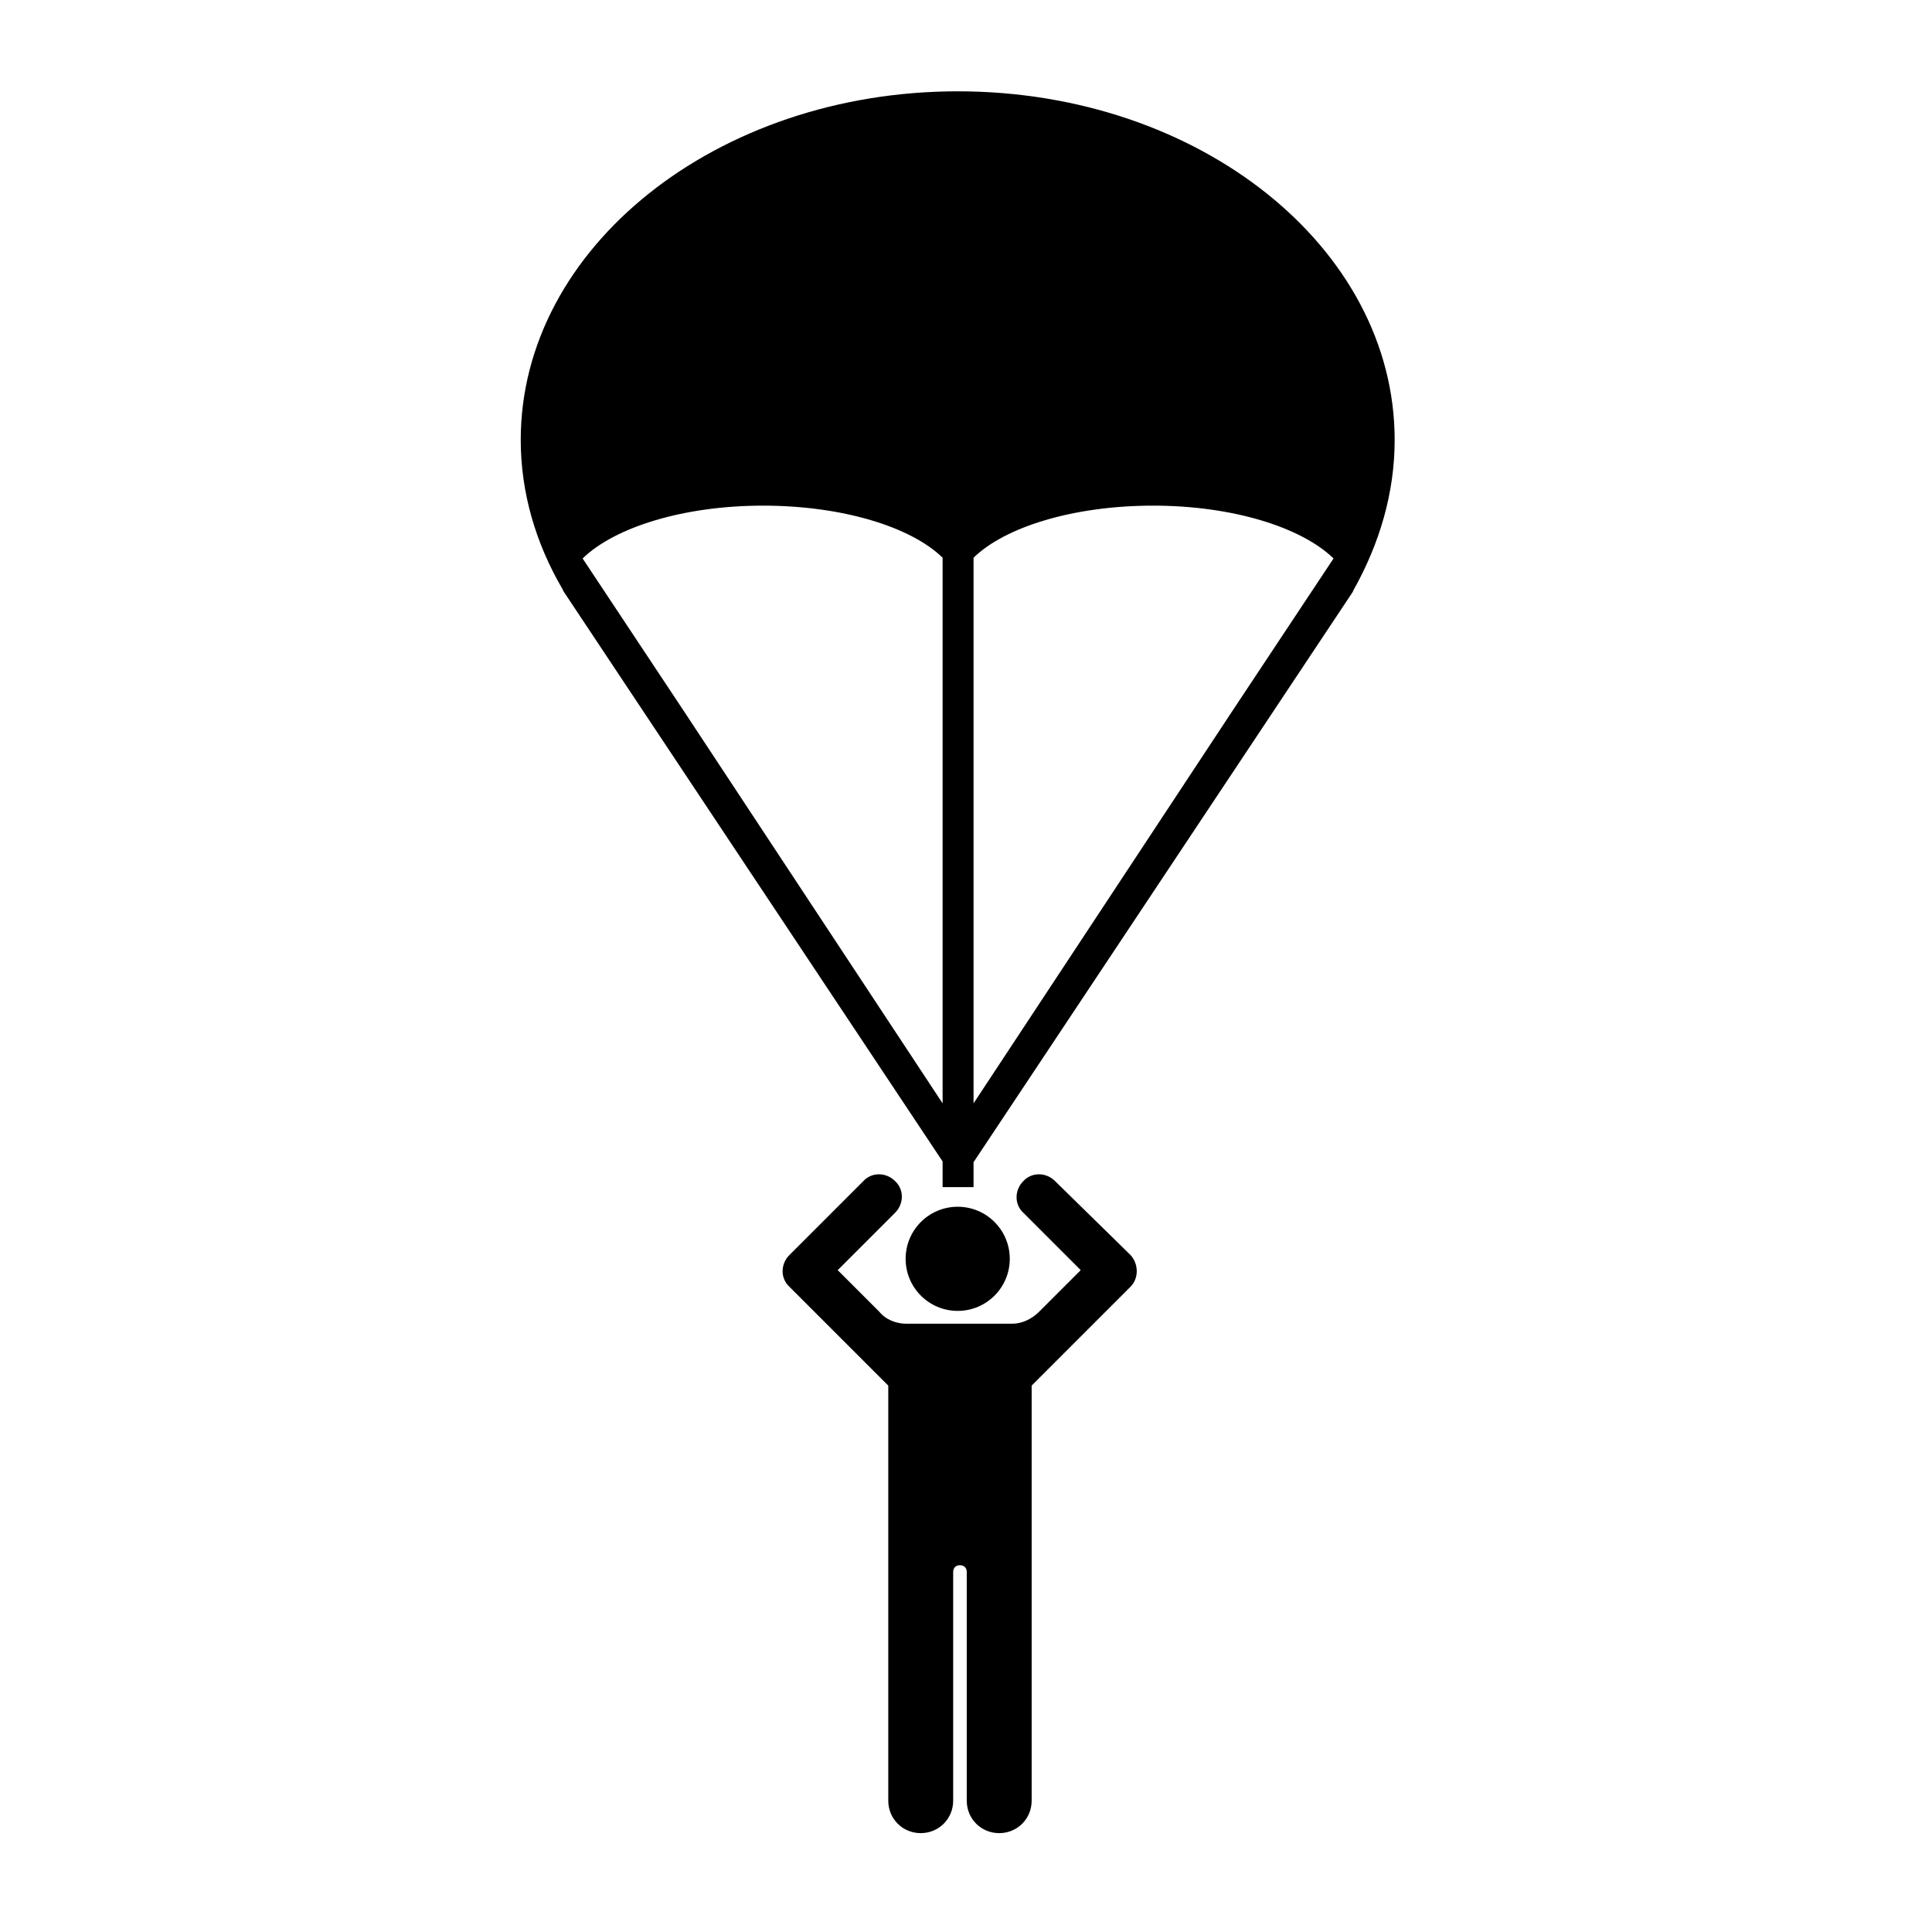 <?xml version="1.0" encoding="utf-8"?>
<!-- Скачано с сайта svg4.ru / Downloaded from svg4.ru -->
<svg fill="#000000" height="800px" width="800px" version="1.1" xmlns="http://www.w3.org/2000/svg" xmlns:xlink="http://www.w3.org/1999/xlink" 
	 viewBox="0 0 256 256" xml:space="preserve">
<g id="Layer_1">
</g>
<g id="_x31_">
	<g>
		<path d="M184.8,58.3c0-25.5-25.9-46.2-57.9-46.2C95,12.1,69,32.8,69,58.3c0,7,2,13.7,5.5,19.7c0.1,0.1,0.1,0.3,0.2,0.4l0,0
			l50.2,75.5v3.4h2h0.1h2V154l50.2-75.5l0,0c0.1-0.1,0.1-0.3,0.2-0.4C182.8,72,184.8,65.3,184.8,58.3z M124.9,104.4v41.8l-34.3-52
			L77.2,74c4.2-4.1,13.3-7,23.9-7c10.5,0,19.6,2.8,23.8,6.9V104.4z M163.3,94.2l-34.3,52v-41.8V73.9c4.2-4.1,13.3-6.9,23.8-6.9
			c10.6,0,19.7,2.9,23.9,7L163.3,94.2z"/>
		<circle cx="126.9" cy="166.8" r="6.9"/>
		<path d="M139.8,156.5c-1.2-1.2-3.1-1.2-4.2,0c-1.2,1.2-1.2,3.1,0,4.2l7.6,7.6l-5.5,5.5c-1,1-2.3,1.6-3.6,1.6h-14
			c-1.3,0-2.7-0.5-3.6-1.6l-5.5-5.5l7.6-7.6c1.2-1.2,1.2-3.1,0-4.2c-1.2-1.2-3.1-1.2-4.2,0l-9.8,9.8c-1.2,1.2-1.2,3.1,0,4.2
			l13.1,13.1v55c0,2.4,1.9,4.3,4.3,4.3s4.3-1.9,4.3-4.3v-30.3c0-0.5,0.3-0.9,0.9-0.9c0.5,0,0.9,0.3,0.9,0.9v30.3
			c0,2.4,1.9,4.3,4.3,4.3c2.4,0,4.3-1.9,4.3-4.3v-55l13.1-13.1c1.1-1.1,1.1-3,0-4.2L139.8,156.5z"/>
	</g>
</g>
</svg>